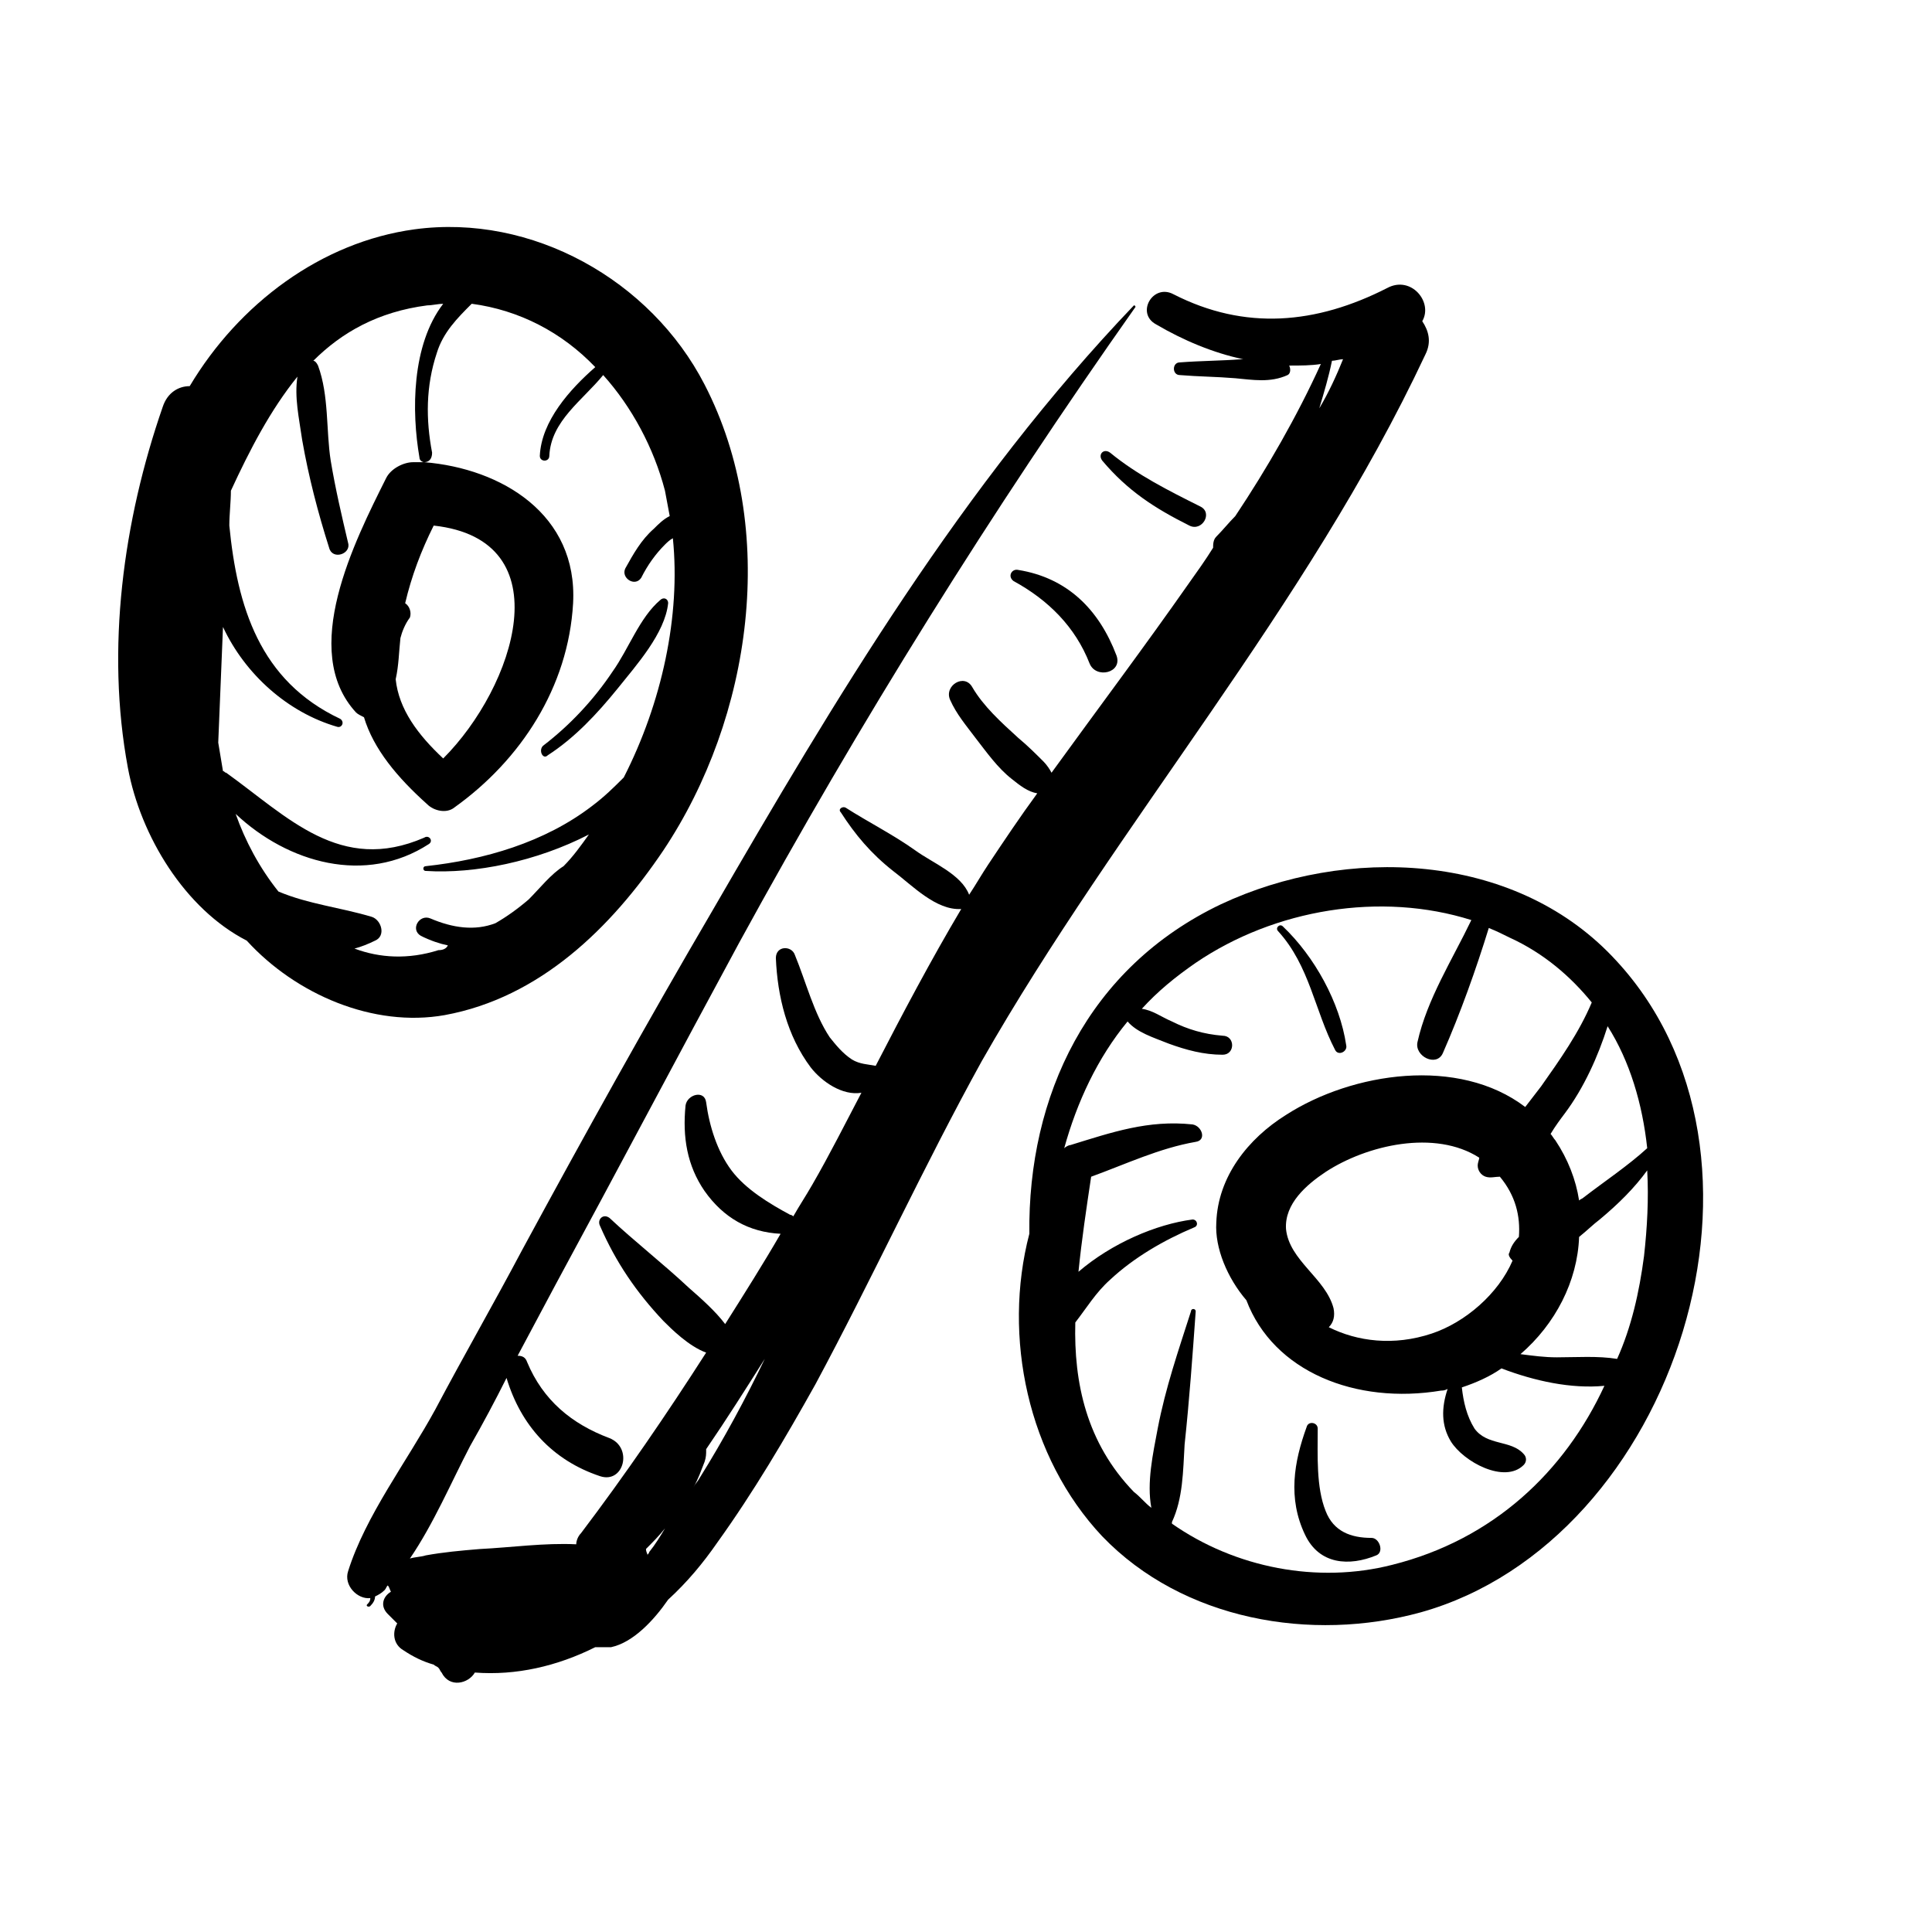 <?xml version="1.0" encoding="UTF-8"?>
<!-- Uploaded to: ICON Repo, www.iconrepo.com, Generator: ICON Repo Mixer Tools -->
<svg fill="#000000" width="800px" height="800px" version="1.1" viewBox="144 144 512 512" xmlns="http://www.w3.org/2000/svg">
 <g>
  <path d="m261.87 413.01c25.191-4.617 44.082-23.09 57.938-43.664 23.512-35.266 30.648-85.227 10.914-123.43-14.273-27.711-45.762-45.344-76.832-41.145-24.77 3.359-46.602 19.734-59.617 41.562-2.938 0-5.879 1.68-7.137 5.457-10.496 30.23-15.113 64.234-9.238 95.723 3.359 18.055 15.113 37.367 31.488 45.762 13.02 14.281 33.59 23.098 52.484 19.738zm-23.93-17.633c1.68-0.418 3.777-1.258 5.457-2.098 2.938-1.258 1.68-5.457-0.84-6.297-8.398-2.519-16.793-3.359-24.77-6.719-5.039-6.297-8.816-13.434-11.336-20.57 13.855 13.016 34.426 18.895 51.219 7.977 1.258-0.84 0-2.519-1.258-1.68-22.25 9.656-36.105-5.457-52.48-17.215-0.418 0-0.418-0.418-0.84-0.418-0.418-2.519-0.84-5.039-1.258-7.559 0.418-10.078 0.84-20.152 1.258-30.648 5.879 12.594 17.215 22.672 30.23 26.449 1.258 0.418 2.098-1.258 0.84-2.098-21.41-10.078-27.289-29.809-29.391-51.219 0-2.938 0.418-6.297 0.418-9.238 5.039-10.914 10.496-21.41 17.633-30.23-0.84 5.457 0.418 10.914 1.258 16.793 1.68 9.656 4.199 19.312 7.137 28.551 0.84 3.359 5.879 1.68 5.039-1.258-1.68-7.137-3.359-14.273-4.617-21.832-1.258-7.977-0.418-17.215-3.359-25.191-0.418-0.84-0.84-1.258-1.258-1.258 7.559-7.559 17.215-13.016 30.23-14.695 1.258 0 2.938-0.418 4.199-0.418-8.398 10.914-8.398 28.551-6.297 40.723 0 0.84 0.84 1.258 1.258 1.258h-2.938c-2.519 0-5.879 1.68-7.137 4.199-8.398 16.793-23.09 45.762-7.977 62.137 0.418 0.418 1.258 0.84 2.098 1.258 2.519 8.398 8.816 15.953 16.793 23.09 1.68 1.68 5.039 2.519 7.137 0.84 17.633-12.594 30.23-31.906 31.488-54.16 1.258-23.512-18.895-35.688-39.465-37.367 1.258 0 2.098-0.84 2.098-2.519-1.68-8.816-1.68-17.633 1.258-26.449 1.68-5.457 5.457-9.238 9.238-13.016 12.594 1.68 23.93 7.559 32.746 16.793-6.719 5.879-14.273 14.273-14.695 23.512 0 1.68 2.519 1.68 2.519 0 0.418-9.238 8.816-14.695 14.273-21.41 7.559 8.398 13.434 19.312 16.375 30.648 0.418 2.098 0.84 4.617 1.258 6.719-1.68 0.84-2.938 2.098-4.199 3.359-3.359 2.938-5.457 6.719-7.559 10.496-1.258 2.519 2.519 5.039 4.199 2.519 1.68-3.359 3.777-6.297 6.297-8.816 0.418-0.418 1.258-1.258 2.098-1.68 2.098 20.57-2.938 43.664-13.016 63.395-2.519 2.519-5.039 5.039-8.398 7.559-12.594 9.656-28.551 14.273-44.082 15.953-0.84 0-0.84 1.258 0 1.258 13.016 0.84 29.391-2.519 43.242-9.656-2.098 2.938-4.199 5.879-6.719 8.398-3.359 2.098-6.297 5.879-9.238 8.816-2.938 2.519-5.879 4.617-8.816 6.297-5.457 2.098-11.336 1.258-17.215-1.258-2.938-1.258-5.457 2.938-2.519 4.617 2.519 1.258 5.039 2.098 7.137 2.519-0.406 0.84-1.246 1.262-2.504 1.262-7.977 2.519-15.535 2.098-22.25-0.422zm13.434-91.523c1.68-7.137 4.199-13.855 7.559-20.57 34.426 3.777 21.41 42.824 2.519 61.715-6.719-6.297-11.754-13.016-12.594-20.992 0.84-3.777 0.84-7.137 1.258-10.914 0.418-1.68 1.258-3.777 2.519-5.457 0.418-1.262-0.004-2.941-1.262-3.781z"/>
  <path d="m289.16 344.16c7.137-4.617 13.016-10.914 18.473-17.633 5.039-6.297 12.594-14.695 13.434-22.672 0-1.258-1.258-1.68-2.098-0.84-5.457 4.617-8.398 13.016-12.594 18.895-5.039 7.559-11.336 14.273-18.473 19.734-1.262 1.254 0 3.773 1.258 2.516z"/>
  <path d="m571.29 397.48c-26.449-27.711-70.535-29.391-103.7-13.855-35.266 16.793-51.223 50.801-50.801 87.328-7.137 27.289-0.422 59.195 19.312 80.188 21.41 22.25 55.418 28.129 84.387 20.152 67.594-18.891 100.76-121.75 50.801-173.81zm9.238 50.801c-5.039 4.617-11.336 8.816-16.793 13.016-0.418 0.418-0.84 0.418-1.258 0.84-0.84-5.457-2.938-10.914-6.297-15.953-0.418-0.418-0.84-1.258-1.258-1.68 1.258-2.098 2.519-3.777 3.777-5.457 5.039-6.719 8.816-15.113 11.336-23.09 5.871 9.23 9.23 20.566 10.492 32.324zm-67.594 110.42c-19.734 5.039-41.566 0.84-58.359-10.918v-0.418c2.938-6.297 2.938-13.434 3.359-20.57 1.258-11.754 2.098-23.512 2.938-35.266 0-0.84-1.258-0.84-1.258 0-3.359 10.496-6.719 20.152-8.816 31.066-1.258 6.719-2.938 14.273-1.68 20.992-1.68-1.258-2.938-2.938-4.617-4.199-12.594-13.016-15.953-28.969-15.535-44.922 2.938-3.777 5.457-7.977 9.238-11.336 6.297-5.879 14.273-10.496 22.25-13.855 1.258-0.418 0.84-2.098-0.418-2.098-9.656 1.258-21.41 6.297-30.23 13.855 0.84-8.398 2.098-16.793 3.359-25.191 9.238-3.359 18.055-7.559 27.711-9.238 2.938-0.418 1.68-4.199-0.84-4.617-11.754-1.258-21.41 2.098-32.328 5.457-0.418 0-1.258 0.418-1.68 0.84 3.359-12.176 8.816-23.93 16.793-33.586 2.519 2.938 6.719 4.199 10.914 5.879 4.617 1.68 9.238 2.938 14.273 2.938 3.359 0 3.359-5.039 0-5.039-5.039-0.418-9.238-1.68-13.434-3.777-2.938-1.258-5.039-2.938-7.977-3.359 4.199-4.617 8.816-8.398 14.273-12.176 20.992-14.273 49.121-18.895 73.051-11.336-5.039 10.496-11.754 20.992-14.273 32.328-0.84 3.777 5.039 6.719 6.719 2.938 4.617-10.496 8.816-22.25 12.176-33.168 2.098 0.84 3.777 1.68 5.457 2.519 9.238 4.199 16.375 10.496 21.832 17.215-3.359 7.977-8.398 15.113-13.434 22.25-1.258 1.68-2.938 3.777-4.199 5.457-17.633-13.434-45.762-9.238-63.395 2.098-10.078 6.297-18.055 16.375-18.473 28.551-0.418 6.719 2.938 14.695 7.977 20.57 7.137 18.895 28.969 27.711 51.641 23.93 0.418 0 0.84 0 1.68-0.418-1.684 5.039-1.684 9.66 0.836 13.855 3.359 5.457 14.273 11.336 19.312 6.297 0.84-0.84 0.84-2.098 0-2.938-3.359-3.777-9.656-2.098-13.016-6.719-2.098-3.359-2.938-7.137-3.359-10.914 3.777-1.258 7.559-2.938 10.496-5.039 8.816 3.359 18.473 5.457 27.289 4.617-10.492 22.676-29.387 40.727-56.254 47.445zm31.906-80.609c-3.777 8.816-12.594 16.375-21.41 19.312-10.078 3.359-19.734 2.098-27.289-1.68 1.258-1.258 1.68-2.938 1.258-5.039-2.098-7.977-11.754-12.594-12.594-20.992-0.418-6.719 5.457-11.754 10.496-15.113 10.914-7.137 28.969-11.336 40.723-3.777 0 0.418-0.418 1.258-0.418 2.098 0 1.258 0.84 2.519 2.098 2.938 1.258 0.418 2.519 0 3.777 0 4.199 5.039 5.457 10.496 5.039 15.953-1.258 1.258-2.098 2.519-2.519 4.199-0.418 0.422 0 1.262 0.84 2.102zm27.711 26.031c-5.039-0.84-10.914-0.418-15.953-0.418-3.359 0-6.297-0.418-9.656-0.84 9.238-7.977 15.113-19.312 15.535-31.066 2.098-1.68 3.777-3.359 5.457-4.617 5.039-4.199 9.238-8.398 12.594-13.016 0.418 7.559 0 15.113-0.84 22.672-1.262 9.648-3.359 18.887-7.137 27.285z"/>
  <path d="m497.82 422.25c0.84 1.68 3.359 0.418 2.938-1.258-1.68-11.336-8.398-23.512-16.793-31.488-0.84-0.84-2.098 0.418-1.258 1.258 8.398 9.238 9.656 20.992 15.113 31.488z"/>
  <path d="m507.48 551.56c-5.457 0-10.078-1.68-12.176-7.137-2.519-6.297-2.098-14.695-2.098-21.832 0-1.68-2.519-2.098-2.938-0.418-3.359 9.238-5.039 18.895-0.418 28.551 3.777 7.977 11.754 8.398 18.895 5.457 2.094-0.844 0.836-4.621-1.266-4.621z"/>
  <path d="m413.85 295.04c-1.68-0.418-2.938 1.68-1.258 2.938 9.238 5.039 16.375 12.176 20.152 21.832 1.68 4.199 8.816 2.519 7.137-2.098-4.617-12.176-13.016-20.574-26.031-22.672z"/>
  <path d="m462.14 278.25c-8.398-4.199-16.793-8.398-23.93-14.273-1.68-1.258-3.359 0.418-2.098 2.098 6.719 7.977 13.855 12.594 23.09 17.215 3.356 1.676 6.293-3.359 2.938-5.039z"/>
  <path d="m520.91 229.12c2.938-5.039-2.938-12.176-9.238-8.816-18.895 9.656-37.785 11.336-56.68 1.68-5.457-2.938-10.078 5.039-4.617 7.977 7.137 4.199 15.113 7.559 23.09 9.238h-0.418c-5.457 0.418-10.914 0.418-16.375 0.84-2.098 0-2.098 3.359 0 3.359 5.039 0.418 9.656 0.418 14.695 0.84 4.617 0.418 9.238 1.258 13.855-0.84 0.84-0.418 0.84-1.68 0.418-2.519 2.938 0 5.879 0 8.398-0.418-6.297 13.855-14.273 27.711-22.672 40.305-1.68 1.68-3.359 3.777-5.039 5.457-0.84 0.84-0.84 2.098-0.84 2.938-2.098 3.359-4.199 6.297-6.297 9.238-11.754 16.793-24.352 33.586-36.527 50.383-0.418-0.84-1.258-2.098-2.098-2.938-2.098-2.098-4.199-4.199-6.719-6.297-4.617-4.199-9.238-8.398-12.176-13.434-2.098-3.777-7.559-0.418-5.879 3.359 1.68 3.777 4.199 6.719 6.719 10.078 2.938 3.777 5.879 7.977 9.656 10.914 2.098 1.68 4.199 3.359 6.719 3.777-4.617 6.297-8.816 12.594-13.016 18.895-1.68 2.519-3.359 5.457-5.039 7.977-2.098-5.457-9.656-8.398-14.273-11.754-5.879-4.199-12.594-7.559-18.473-11.336-0.84-0.418-2.098 0.418-1.258 1.258 3.777 5.879 7.977 10.914 13.855 15.535 5.039 3.777 11.336 10.496 18.055 10.078-7.977 13.434-15.535 27.711-22.672 41.562-2.098-0.418-4.199-0.418-6.297-1.68-2.519-1.68-4.199-3.777-5.879-5.879-4.199-6.297-6.297-14.695-9.238-21.832-0.84-2.519-5.039-2.519-5.039 0.84 0.418 10.078 2.938 20.57 9.238 28.969 2.938 3.777 8.398 7.559 13.434 6.719-4.199 7.977-8.398 16.375-13.016 24.352-1.68 2.938-3.359 5.457-5.039 8.398 0 0-0.418-0.418-0.84-0.418-5.457-2.938-11.754-6.719-15.535-11.754-3.777-5.039-5.879-11.754-6.719-18.055-0.418-3.359-5.039-2.098-5.457 0.84-0.84 8.398 0.418 15.953 5.039 22.672 5.039 7.137 11.754 10.914 20.152 11.336-4.617 7.977-9.656 15.953-14.695 23.93-2.519-3.359-6.297-6.719-9.656-9.656-6.719-6.297-14.273-12.176-20.992-18.473-1.68-1.258-3.359 0.418-2.519 2.098 4.199 9.656 9.656 17.633 16.793 25.191 2.098 2.098 6.719 6.719 11.336 8.398-10.496 16.375-21.41 32.328-33.168 47.863-0.84 0.84-1.258 2.098-1.258 2.938-8.398-0.418-17.215 0.84-25.609 1.258-5.039 0.418-9.656 0.84-14.273 1.68-1.258 0.418-2.938 0.418-4.199 0.84 6.297-9.238 10.914-20.152 15.953-29.809 3.359-5.879 6.719-12.176 9.656-18.055 3.777 12.594 12.176 21.832 24.77 26.031 6.297 2.098 8.816-7.559 2.519-10.078-10.078-3.777-17.633-10.078-21.832-20.152-0.418-1.258-1.258-1.68-2.519-1.68 3.359-6.297 6.719-12.594 10.078-18.895 16.375-30.23 32.328-60.457 48.703-90.688 31.906-58.359 66.754-114.2 104.96-168.36 0 0 0-0.418-0.418-0.418-45.344 47.43-79.352 104.53-111.68 160.37-17.215 29.391-34.008 59.617-50.383 89.848-7.559 14.273-15.535 28.129-23.09 42.402-7.559 13.855-18.473 28.129-23.09 42.824-1.258 3.777 2.519 7.559 5.879 7.137 0 0.84-0.418 1.258-0.84 1.68-0.418 0.418 0.418 0.84 0.84 0.418 0.84-0.84 1.258-1.68 1.258-2.519 0.84-0.418 1.68-0.84 2.519-1.68 0.418-0.418 0.418-0.84 0.84-1.258 0.418 0.418 0.418 0.84 0.84 1.68-2.098 1.258-2.938 3.777-0.84 5.879 0.84 0.84 1.68 1.68 2.519 2.519-1.258 2.098-1.258 5.457 1.68 7.137 2.519 1.68 5.039 2.938 7.977 3.777 0.418 0.418 0.84 0.418 1.258 0.84 0.418 0.418 0.418 0.84 0.84 1.258 2.098 4.199 7.137 2.938 8.816 0 10.914 0.84 21.832-1.68 31.906-6.719h4.199c5.879-1.258 11.336-7.137 15.113-12.594 5.039-4.617 9.238-9.656 13.016-15.113 9.656-13.434 18.055-27.711 26.031-41.984 15.113-28.129 28.551-57.52 44.082-85.648 36.109-63.395 86.07-120.07 117.56-187.25 1.68-3.359 0.84-6.301-0.84-8.816zm-204.88 326.21c0 0.418-0.418 0.418-0.418 0.84 0-0.418-0.418-0.84-0.418-1.68 1.68-1.68 3.359-3.359 5.039-5.457-1.266 2.098-2.523 4.199-4.203 6.297zm13.434-19.734c-0.418 0.84-1.258 1.68-1.68 2.519 1.258-2.098 2.098-4.617 2.938-6.719 0.418-1.258 0.418-2.098 0.418-2.938v-0.418c5.457-7.977 10.496-15.953 15.535-23.93-5.035 10.492-10.914 21.41-17.211 31.484zm164.16-283.39c1.258-4.199 2.519-8.398 3.359-12.594 0.84 0 2.098-0.418 2.938-0.418-1.68 4.195-3.781 8.812-6.297 13.012z"/>
 </g>
</svg>